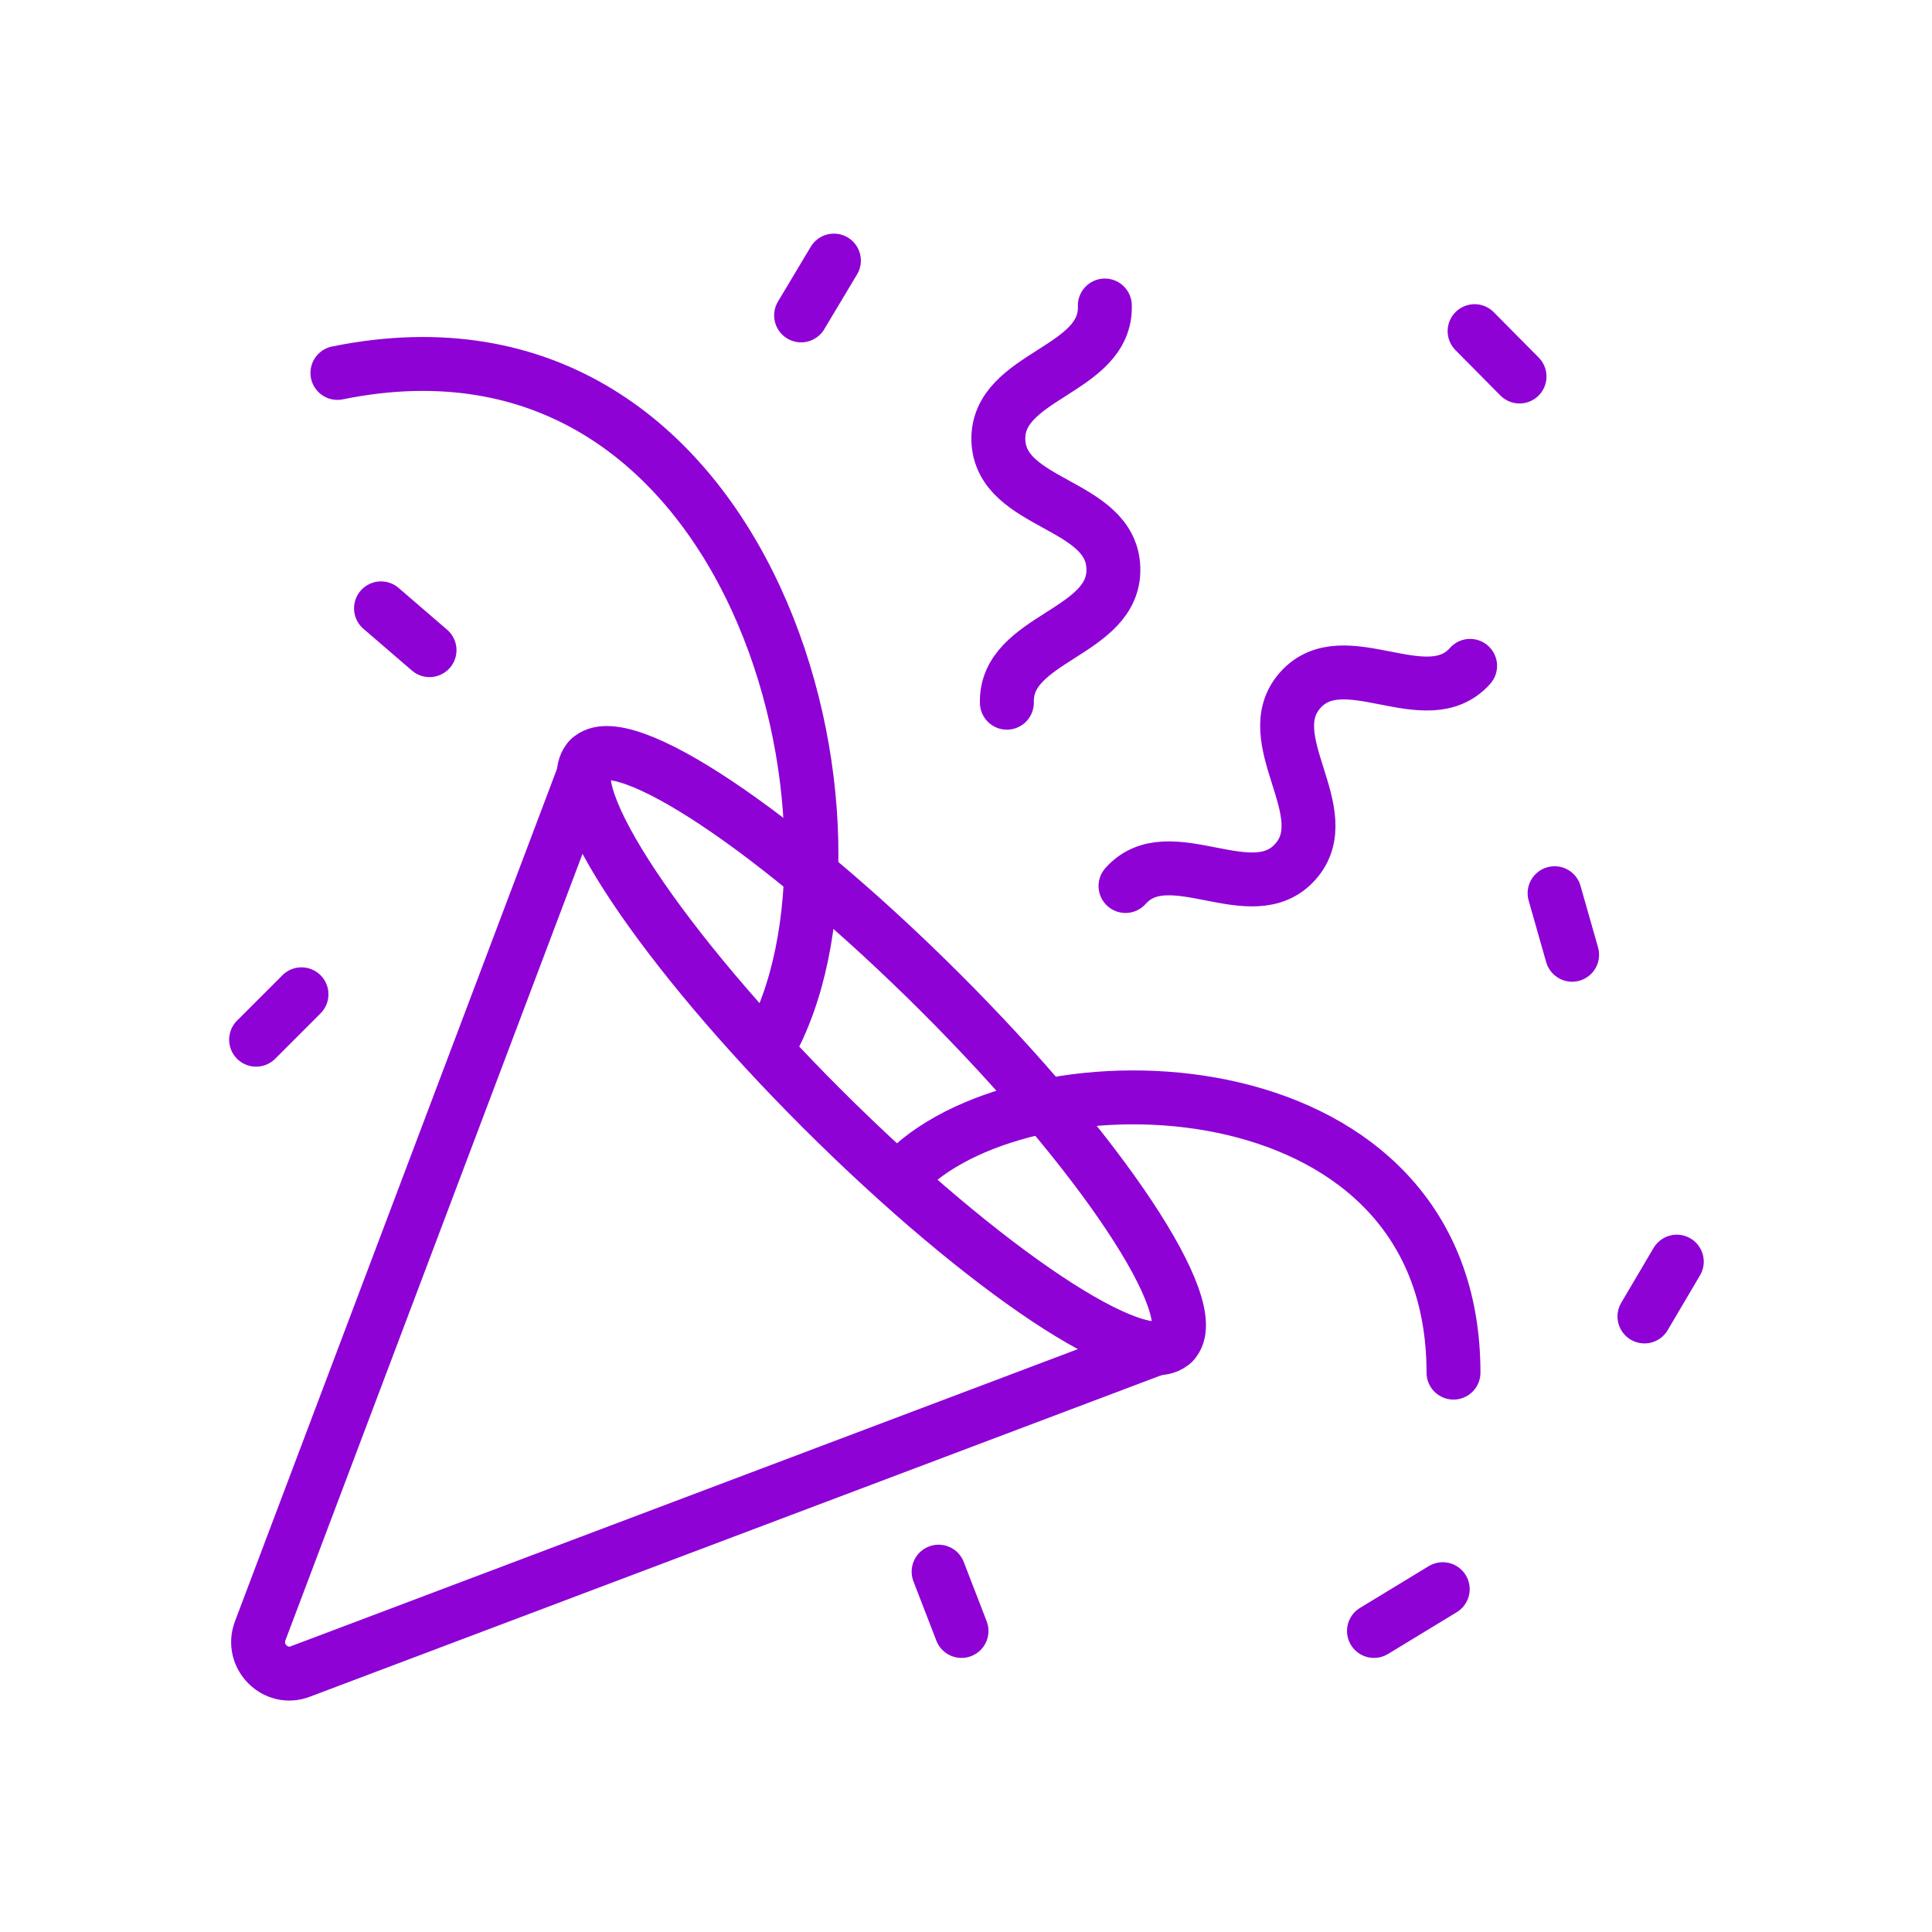 <?xml version="1.0" encoding="UTF-8"?> <svg xmlns="http://www.w3.org/2000/svg" width="120" height="120" viewBox="0 0 120 120" fill="none"><path d="M36.614 47.135C38.623 45.125 48.362 51.628 58.381 61.618C68.4 71.609 74.874 81.377 72.865 83.386" stroke="#8E02D6" stroke-width="3.349" stroke-miterlimit="10" stroke-linecap="round" stroke-linejoin="round"></path><path d="M90.279 85.256C90.279 66.056 65.023 65.051 56.707 72.363" stroke="#8E02D6" stroke-width="3.349" stroke-miterlimit="10" stroke-linecap="round" stroke-linejoin="round"></path><path d="M47.693 65.107C55.312 51.823 46.995 17.86 20.958 23.163" stroke="#8E02D6" stroke-width="3.349" stroke-miterlimit="10" stroke-linecap="round" stroke-linejoin="round"></path><path d="M36.251 48.111L16.158 101.302C15.572 102.865 17.107 104.428 18.67 103.814L71.889 83.721" stroke="#8E02D6" stroke-width="3.349" stroke-miterlimit="10" stroke-linecap="round" stroke-linejoin="round"></path><path d="M72.865 83.386C70.856 85.395 61.116 78.893 51.098 68.902C41.079 58.911 34.605 49.144 36.614 47.135" stroke="#8E02D6" stroke-width="3.349" stroke-miterlimit="10" stroke-linecap="round" stroke-linejoin="round"></path><path d="M91.311 41.358C88.605 44.4 83.47 39.823 80.763 42.865C78.056 45.907 83.163 50.483 80.456 53.525C77.749 56.567 72.614 51.99 69.907 55.032" stroke="#8E02D6" stroke-width="3.349" stroke-miterlimit="10" stroke-linecap="round" stroke-linejoin="round"></path><path d="M68.623 18.976C68.763 23.051 61.898 23.274 62.009 27.348C62.149 31.423 69.014 31.2 69.153 35.274C69.293 39.348 62.428 39.572 62.539 43.646" stroke="#8E02D6" stroke-width="3.349" stroke-miterlimit="10" stroke-linecap="round" stroke-linejoin="round"></path><path d="M49.758 19.59L51.795 16.186" stroke="#8E02D6" stroke-width="3.349" stroke-miterlimit="10" stroke-linecap="round" stroke-linejoin="round"></path><path d="M89.61 98.707L85.34 101.302" stroke="#8E02D6" stroke-width="3.349" stroke-miterlimit="10" stroke-linecap="round" stroke-linejoin="round"></path><path d="M102.14 81.768L104.149 78.363" stroke="#8E02D6" stroke-width="3.349" stroke-miterlimit="10" stroke-linecap="round" stroke-linejoin="round"></path><path d="M15.907 64.577L18.726 61.758" stroke="#8E02D6" stroke-width="3.349" stroke-miterlimit="10" stroke-linecap="round" stroke-linejoin="round"></path><path d="M94.381 23.386L91.59 20.568" stroke="#8E02D6" stroke-width="3.349" stroke-miterlimit="10" stroke-linecap="round" stroke-linejoin="round"></path><path d="M59.721 101.302L58.298 97.619" stroke="#8E02D6" stroke-width="3.349" stroke-miterlimit="10" stroke-linecap="round" stroke-linejoin="round"></path><path d="M23.665 37.786L26.679 40.382" stroke="#8E02D6" stroke-width="3.349" stroke-miterlimit="10" stroke-linecap="round" stroke-linejoin="round"></path><path d="M97.647 59.302L96.558 55.479" stroke="#8E02D6" stroke-width="3.349" stroke-miterlimit="10" stroke-linecap="round" stroke-linejoin="round"></path></svg> 